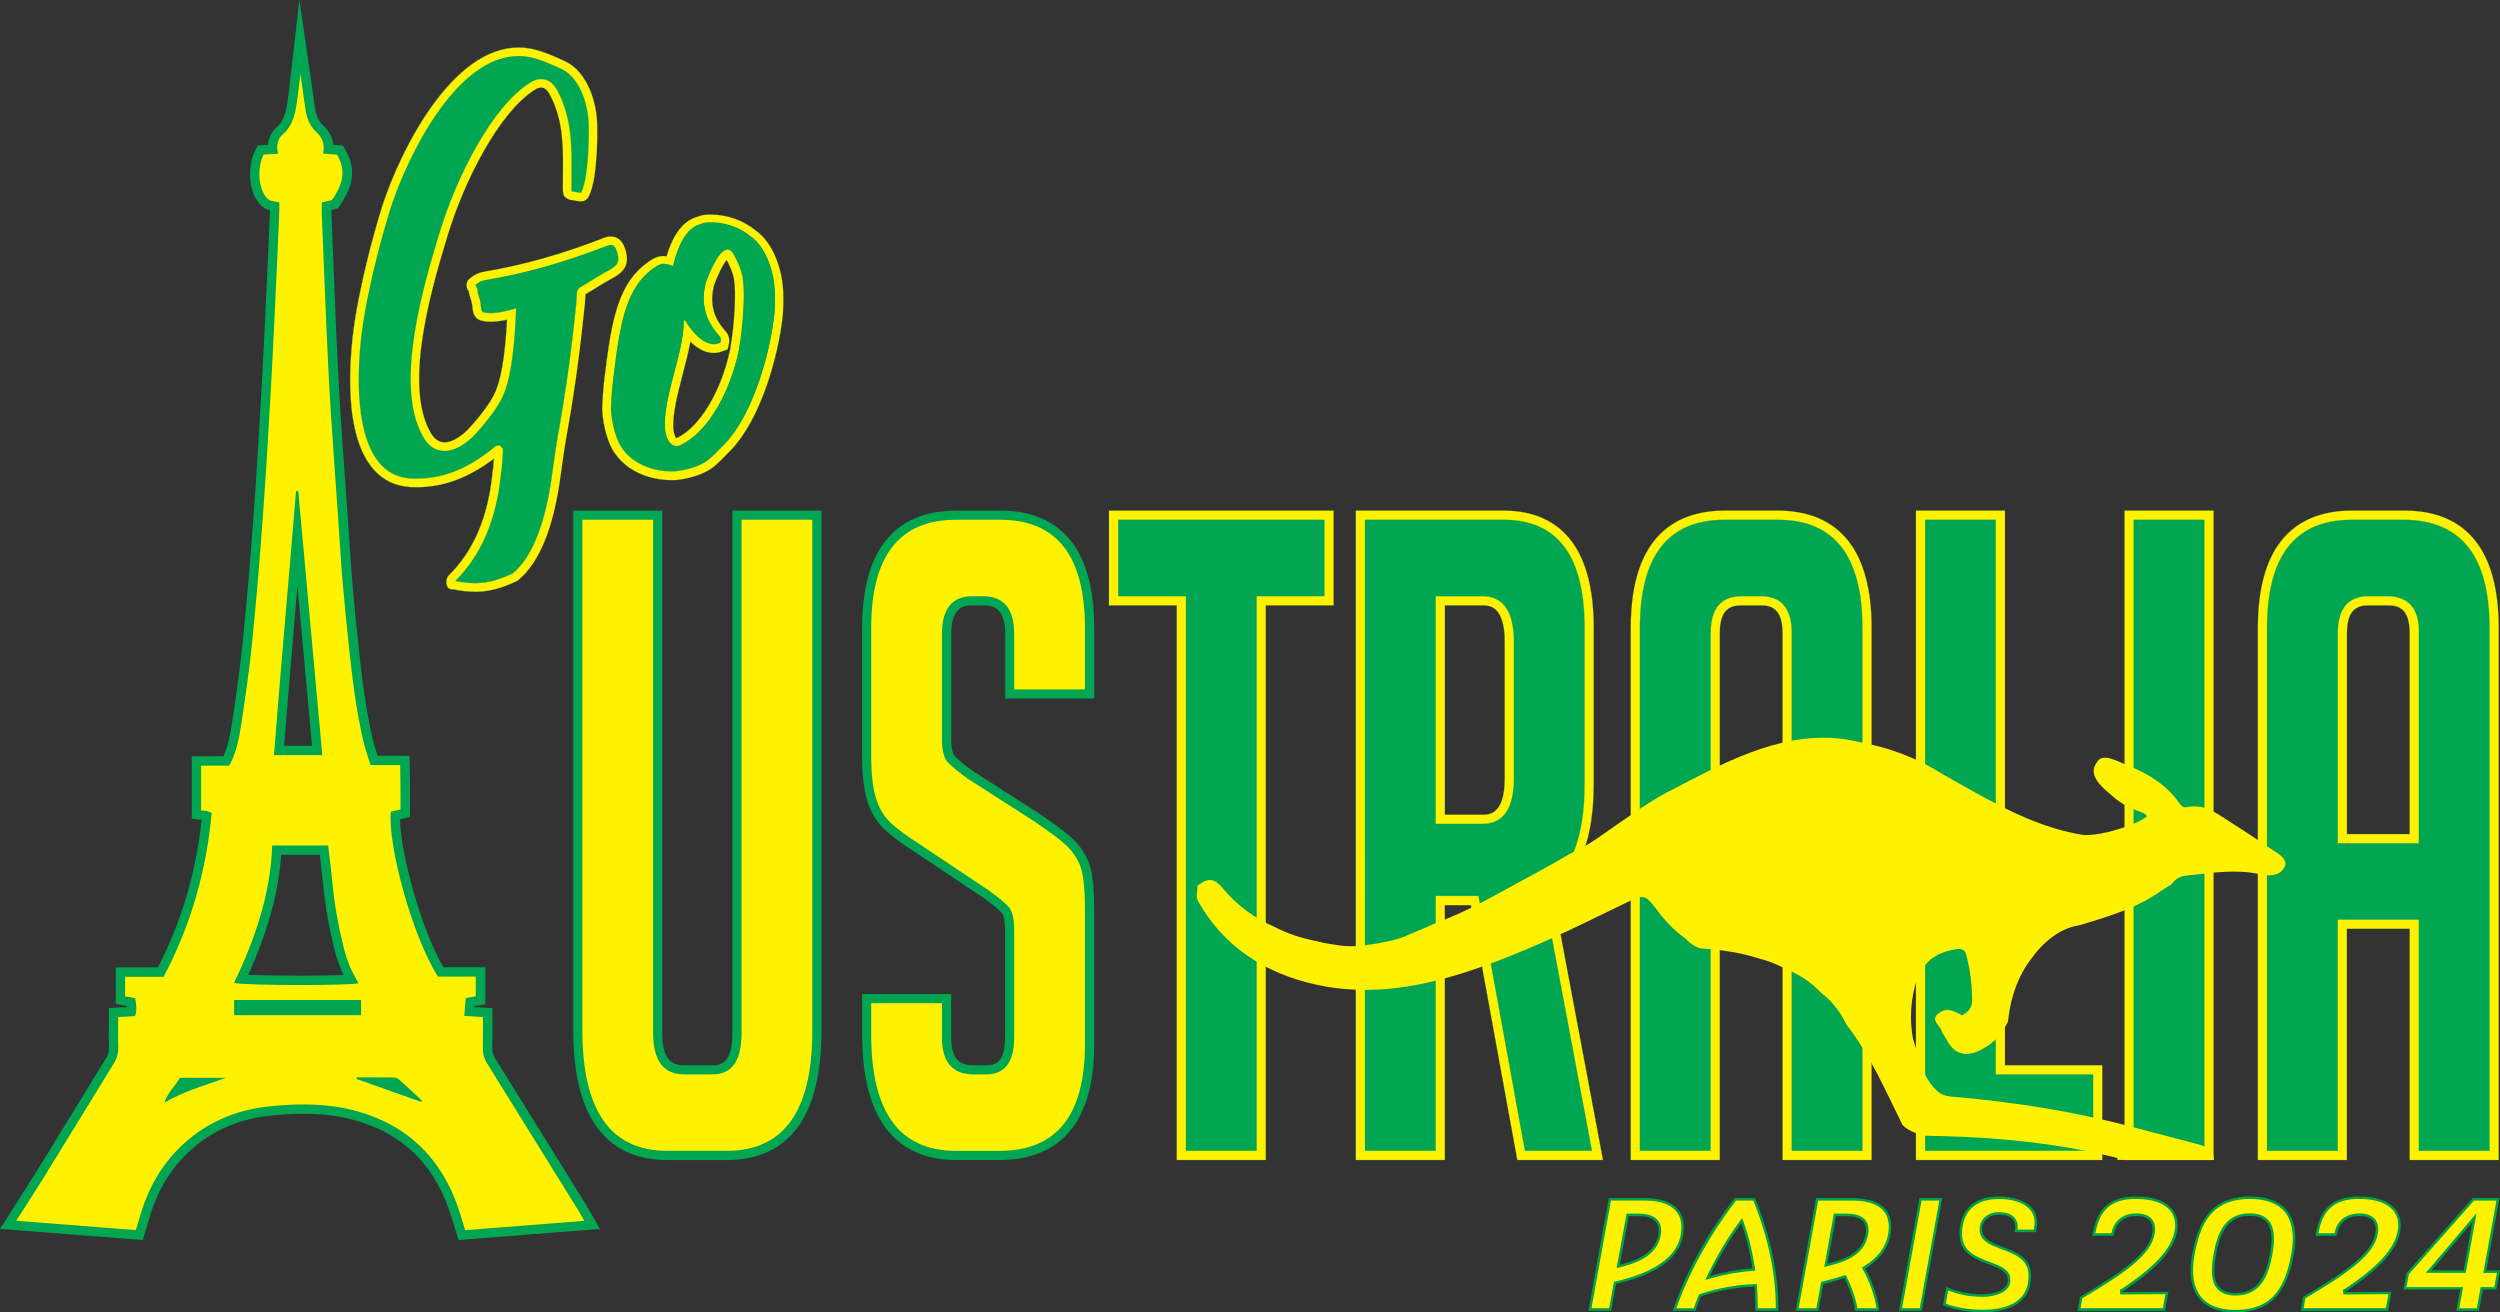 <?xml version="1.0" encoding="UTF-8"?>
<svg id="Layer_2" data-name="Layer 2" xmlns="http://www.w3.org/2000/svg" xmlns:xlink="http://www.w3.org/1999/xlink" viewBox="0 0 591.53 310.54">
  <rect x="0" y="0" width="591.53" height="310.54" fill="#333333" stroke="none"/>
  <defs>
    <style>
      .cls-1 {
        fill: #fff200;
      }

      .cls-1, .cls-2, .cls-3, .cls-4, .cls-5 {
        stroke-width: 0px;
      }

      .cls-6 {
        stroke: #5fbb46;
        stroke-linejoin: round;
        stroke-width: .05px;
      }

      .cls-6, .cls-4 {
        fill: none;
      }

      .cls-2 {
        fill: #5fbb46;
      }

      .cls-3 {
        fill: #00a14b;
      }

      .cls-7 {
        clip-path: url(#clippath-1);
      }

      .cls-5 {
        fill: #00a651;
      }

      .cls-8 {
        clip-path: url(#clippath);
      }
    </style>
    <clipPath id="clippath">
      <rect class="cls-4" y="0" width="591.53" height="310.54"/>
    </clipPath>
    <clipPath id="clippath-1">
      <rect class="cls-4" y="0" width="591.53" height="310.54"/>
    </clipPath>
  </defs>
  <g id="TEXT">
    <g id="Artwork_37" data-name="Artwork 37">
      <g class="cls-8">
        <g class="cls-7">
          <path class="cls-1" d="M376.18,309.84l4.73-26.07h8.35c2.45,0,5.76.46,7.59,2.66,1.19,1.43,1.56,3.41,1.1,5.87-1.38,7.64-11.66,10.22-15.54,11.19l-.28.07-1.14,6.28h-4.8ZM382.89,299.65l.45-.12c2.53-.65,8.37-2.14,9.32-7.24.26-1.43.04-2.57-.64-3.39-.81-.96-2.25-1.45-4.3-1.45h-2.59l-2.24,12.19Z"/>
          <path class="cls-3" d="M389.26,284.07c2.39,0,5.6.44,7.36,2.55,1.13,1.36,1.48,3.25,1.04,5.63-1.34,7.45-11.49,9.99-15.31,10.95l-.1.02-.37.09-.07.38-1.06,5.84h-4.19l4.62-25.47h8.1ZM382.54,300.05l.91-.23c2.55-.65,8.52-2.18,9.5-7.47.27-1.52.03-2.74-.71-3.63-.87-1.04-2.39-1.56-4.53-1.56h-2.84l-.09.49-2.11,11.48-.14.91M389.26,283.47h-8.6l-4.84,26.67h5.41l1.15-6.33c3.99-1,14.43-3.56,15.85-11.45,1.23-6.59-3.49-8.89-8.98-8.89M383.27,299.25l2.11-11.48h2.34c3.26,0,5.22,1.26,4.65,4.48-.92,4.93-6.64,6.37-9.1,7"/>
          <path class="cls-1" d="M415.62,309.84c0-2.09-.07-3.82-.19-5.43l-.02-.28h-.28c-4.07.12-8.84.99-12.75,2.32l-.13.04-.05.12c-.45,1.08-.86,2.16-1.21,3.22h-4.77c3.14-8.94,7.98-17.71,14.39-26.07h4.49c3.69,9.25,5.46,17.79,5.4,26.07h-4.85ZM411.78,289.29c-2.69,3.62-5.21,7.83-7.48,12.49l-.3.61.65-.19c3.11-.92,6.75-1.57,9.99-1.8l.32-.02-.05-.32c-.59-3.95-1.47-7.55-2.63-10.69l-.19-.52-.33.45Z"/>
          <path class="cls-3" d="M414.87,284.07c3.58,9.03,5.32,17.37,5.3,25.47h-4.26c0-1.97-.07-3.62-.19-5.15l-.04-.57-.57.02c-4.1.12-8.9.99-12.84,2.33l-.25.09-.1.25c-.43,1.02-.81,2.04-1.15,3.04h-4.13c3.12-8.73,7.86-17.29,14.11-25.47h4.13ZM403.44,302.87l1.3-.38c3.09-.91,6.71-1.56,9.93-1.79l.65-.05-.09-.64c-.59-3.97-1.48-7.59-2.64-10.75l-.38-1.04-.66.89c-2.7,3.64-5.23,7.86-7.5,12.54l-.59,1.22M415.28,283.47h-4.84c-6.83,8.89-11.59,17.78-14.66,26.67h5.41c.35-1.07.77-2.22,1.27-3.41,4.03-1.37,8.79-2.18,12.67-2.3.15,1.96.19,3.93.19,5.7h5.45c.11-8.89-1.92-17.78-5.49-26.67M404.57,301.91c2.03-4.19,4.53-8.52,7.45-12.45,1.23,3.33,2.07,7,2.61,10.63-3.15.22-6.79.85-10.06,1.82"/>
          <path class="cls-1" d="M439.22,309.84c-.33-2.25-1.28-5.06-2.57-7.58l-.12-.23-.24.08c-1.78.6-3.49,1.03-4.74,1.35l-.37.1-1.14,6.28h-4.8l4.73-26.07h8.35c2.49,0,5.83.45,7.63,2.61,1.17,1.4,1.54,3.36,1.09,5.81-.59,3.11-2.55,5.69-5.85,7.69l-.24.15.14.25c1.76,3.26,2.89,6.55,3.27,9.56h-5.12ZM432.02,299.39l.45-.11c3.11-.78,8.32-2.08,9.24-7.13.26-1.4.06-2.5-.58-3.28-.79-.95-2.21-1.41-4.36-1.41h-2.59l-2.16,11.93Z"/>
          <path class="cls-3" d="M438.31,284.07c2.42,0,5.67.43,7.4,2.5,1.11,1.33,1.46,3.2,1.03,5.56-.58,3.06-2.45,5.51-5.71,7.49l-.49.3.27.5c1.68,3.1,2.77,6.24,3.19,9.12h-4.52c-.37-2.24-1.3-4.96-2.56-7.42l-.24-.46-.49.16c-1.77.59-3.48,1.03-4.72,1.35l-.19.05-.37.1-.07.38-1.06,5.84h-4.19l4.62-25.47h8.1ZM431.64,299.79l.9-.23c2.97-.74,8.51-2.13,9.46-7.36.28-1.49.06-2.68-.65-3.53-.85-1.02-2.35-1.52-4.59-1.52h-2.84l-.09.49-2.03,11.22-.17.91M438.31,283.47h-8.6l-4.84,26.67h5.41l1.15-6.33c1.31-.33,3.07-.78,4.95-1.41,1.42,2.78,2.3,5.63,2.57,7.74h5.72c-.34-3.19-1.54-6.67-3.34-10,2.88-1.74,5.3-4.22,5.99-7.89,1.19-6.56-3.42-8.78-9.02-8.78M432.4,298.99l2.03-11.22h2.34c3.19,0,5.26,1.04,4.64,4.33-.88,4.82-5.91,6.11-9.02,6.89"/>
          <polygon class="cls-1" points="449.68 309.84 454.41 283.77 459.21 283.77 454.49 309.84 449.68 309.84"/>
          <path class="cls-3" d="M458.86,284.07l-4.62,25.47h-4.19l4.62-25.47h4.19ZM459.57,283.47h-5.41l-4.84,26.67h5.41l4.84-26.67Z"/>
          <path class="cls-1" d="M469.09,310.21c-3.17,0-6.68-.61-9.03-1.55l.66-3.73c2.86,1.14,5.41,1.62,8.44,1.62,1.48,0,4.33-.4,5.59-1.92.54-.65.74-1.42.58-2.29-.26-1.83-2.4-2.63-4.66-3.48-3.16-1.19-6.74-2.53-6.74-6.87-.04-.72.07-1.43.19-2.1.76-4.19,3.86-6.49,8.73-6.49,5.29,0,8.76,2.18,8.84,5.56.04.66-.05,1.31-.15,1.87l-.07.42h-4.46l.02-.14c.05-.21.13-.67.08-1.09-.08-1.88-1.58-2.93-4.21-2.93-2.12,0-3.78,1.23-4.13,3.06-.04.37-.08.72-.04,1.16.24,2.2,2.58,3.08,5.05,4.01,3.14,1.18,6.39,2.41,6.5,6.3,0,.82-.05,1.45-.15,2.05-.97,5.4-6.53,6.53-11.03,6.53"/>
          <path class="cls-3" d="M472.85,283.69c5.12,0,8.47,2.07,8.54,5.29.04.62-.05,1.25-.15,1.79l-.03.17h-3.85c.04-.26.08-.6.04-.93-.1-2.04-1.75-3.21-4.51-3.21-2.26,0-4.04,1.33-4.43,3.3v.03s0,.02,0,.02c-.04.34-.08.72-.04,1.2.26,2.38,2.68,3.29,5.25,4.26,3.05,1.15,6.21,2.33,6.3,6.01,0,.81-.04,1.43-.14,2-.94,5.2-6.35,6.29-10.73,6.29-3.04,0-6.38-.56-8.69-1.44l.55-3.13c2.76,1.06,5.26,1.51,8.21,1.51,1.9,0,4.57-.53,5.82-2.02.59-.71.81-1.59.65-2.51-.29-2.02-2.5-2.85-4.85-3.73-3.22-1.21-6.54-2.46-6.55-6.62-.04-.67.07-1.36.18-2.01.73-4.03,3.73-6.25,8.43-6.25M472.85,283.1c-5.14,0-8.25,2.52-9.02,6.74-.12.67-.23,1.41-.19,2.15,0,7.74,10.82,6.37,11.4,10.41.54,2.96-3.57,3.85-5.87,3.85-3.49,0-6.06-.67-8.67-1.74l-.77,4.33c2.26.96,5.91,1.67,9.37,1.67,5.41,0,10.4-1.67,11.32-6.78.12-.67.15-1.33.15-2.11-.19-7.3-11.05-5.74-11.55-10.34-.04-.41,0-.74.04-1.07.35-1.78,1.96-2.81,3.84-2.81,2.46,0,3.84.93,3.92,2.67.04.3,0,.67-.08,1l-.08.48h5.07l.11-.67c.12-.67.19-1.3.15-1.93-.08-3.59-3.69-5.85-9.14-5.85"/>
          <path class="cls-1" d="M491.94,309.84l.49-2.81c10.44-6.16,16.25-10.4,17.11-15.1.26-1.34.05-2.47-.59-3.25-.69-.83-1.84-1.25-3.42-1.25-3.06,0-5.11,1.64-5.63,4.51l-.03.2h-4.42l.06-.32c1.09-5.9,4.1-8.42,10.07-8.42,3.72,0,6.61.99,8.13,2.79,1.12,1.32,1.51,3.03,1.17,5.09-.78,4.38-4.74,8.72-12.83,14.06l-.36.06.05.59,11-.07-.7,3.92h-20.08Z"/>
          <path class="cls-3" d="M505.55,283.69c3.63,0,6.44.95,7.9,2.68,1.06,1.25,1.43,2.88,1.1,4.84-.76,4.29-4.66,8.56-12.65,13.83l-.3.05.11,1.19,10.64-.07-.59,3.31h-19.47l.4-2.32c10.67-6.31,16.25-10.41,17.13-15.23.27-1.44.05-2.65-.66-3.5-.74-.9-1.98-1.36-3.65-1.36-3.2,0-5.35,1.71-5.92,4.7h-3.81c1.08-5.78,3.91-8.14,9.77-8.14M505.55,283.1c-6.41,0-9.29,2.85-10.36,8.67l-.12.67h5.03l.08-.44c.38-2.11,1.8-4.26,5.34-4.26s4.11,2.15,3.72,4.15c-.81,4.45-6.03,8.45-17.08,14.97l-.58,3.3h20.69l.81-4.52-11.36.07.42-.07c8.83-5.82,12.28-10.19,13.01-14.3.88-5.3-3.07-8.22-9.6-8.22"/>
          <path class="cls-1" d="M528.96,310.24c-3.8,0-6.61-1.05-8.33-3.12-1.9-2.29-2.48-5.85-1.66-10.31,1.23-6.64,3.78-13.42,13.37-13.42,3.88,0,6.73,1.06,8.47,3.15,1.88,2.27,2.45,5.78,1.64,10.16-1.23,6.69-3.79,13.54-13.49,13.54M532.3,287.39c-5.76,0-7.4,4.71-8.24,9.32-.73,4.03-.5,6.49.74,7.98.88,1.05,2.24,1.57,4.17,1.57,5.93,0,7.6-5.04,8.39-9.43.7-3.84.46-6.33-.78-7.81-.91-1.09-2.3-1.62-4.27-1.62"/>
          <path class="cls-3" d="M532.34,283.69c3.79,0,6.56,1.02,8.24,3.04,1.82,2.19,2.37,5.62,1.57,9.92-1.27,6.9-3.74,13.29-13.19,13.29-3.71,0-6.44-1.01-8.1-3.01-1.85-2.22-2.4-5.7-1.6-10.06,1.27-6.84,3.73-13.18,13.08-13.18M528.97,306.55c6.15,0,7.87-5.17,8.69-9.68.72-3.94.45-6.5-.85-8.06-.95-1.14-2.47-1.72-4.5-1.72-5.98,0-7.67,4.84-8.54,9.57-.75,4.13-.5,6.66.8,8.22.94,1.13,2.38,1.67,4.39,1.67M532.34,283.1c-9.37,0-12.28,6.22-13.66,13.67-1.38,7.52.92,13.78,10.29,13.78s12.4-6.26,13.78-13.78c1.38-7.45-.92-13.67-10.4-13.67M528.97,305.95c-5.03,0-5.6-3.67-4.61-9.19,1-5.45,2.92-9.08,7.95-9.08s5.76,3.63,4.76,9.08c-1,5.52-3.07,9.19-8.1,9.19"/>
          <path class="cls-1" d="M544.71,309.84l.49-2.81c10.44-6.16,16.25-10.4,17.11-15.1.26-1.34.05-2.47-.59-3.25-.69-.83-1.84-1.25-3.42-1.25-3.06,0-5.11,1.64-5.63,4.51l-.03.2h-4.42l.06-.32c1.09-5.9,4.1-8.42,10.07-8.42,3.72,0,6.61.99,8.13,2.79,1.12,1.32,1.51,3.03,1.17,5.09-.78,4.38-4.74,8.72-12.83,14.06l-.36.06.05.59,11-.07-.7,3.92h-20.08Z"/>
          <path class="cls-3" d="M558.33,283.69c3.63,0,6.44.95,7.9,2.68,1.06,1.25,1.43,2.88,1.1,4.84-.76,4.29-4.66,8.56-12.65,13.83l-.3.05.11,1.19,10.64-.07-.59,3.31h-19.47l.4-2.32c10.67-6.31,16.25-10.41,17.13-15.23.27-1.44.05-2.65-.66-3.5-.74-.9-1.98-1.36-3.65-1.36-3.2,0-5.35,1.71-5.92,4.7h-3.81c1.08-5.78,3.91-8.14,9.77-8.14M558.33,283.1c-6.41,0-9.29,2.85-10.36,8.67l-.12.67h5.03l.08-.44c.38-2.11,1.8-4.26,5.34-4.26s4.11,2.15,3.72,4.15c-.81,4.45-6.03,8.45-17.08,14.97l-.58,3.3h20.69l.81-4.52-11.36.07.42-.07c8.83-5.82,12.28-10.19,13.01-14.3.88-5.3-3.07-8.22-9.6-8.22"/>
          <path class="cls-1" d="M581.56,309.84l.88-5h-13.39l.65-3.49,15.55-17.58h5.8l-3.11,17.11h3.22l-.73,3.96h-3.23l-.88,5h-4.76ZM574.64,300.88h8.54l2.32-12.79-10.85,12.79Z"/>
          <path class="cls-3" d="M590.69,284.07l-2.98,16.41-.13.71h3.22l-.62,3.36h-3.23l-.09.49-.8,4.51h-4.16l.76-4.3.12-.7h-13.39l.57-3.05,15.41-17.42h5.31ZM574,301.18h9.43l.09-.49,2.07-11.45.4-2.2-1.45,1.7-9.71,11.45-.84.99M591.41,283.47h-6.29l-15.7,17.74-.73,3.93h13.4l-.88,5h5.37l.88-5h3.22l.84-4.56h-3.22l3.11-17.11ZM585,289.13l-2.07,11.45h-7.64l9.71-11.45Z"/>
          <path class="cls-1" d="M1.93,289.78l1.01-1.52c.74-1.16,1.45-2.27,2.14-3.35l.14-.21c1.55-2.42,3.01-4.7,4.43-7.01,2.84-4.6,5.66-9.2,8.48-13.8,2.64-4.3,5.25-8.56,7.87-12.8.69-1.11.97-2.2.91-3.52-.07-1.56-.05-3.1-.04-4.73,0-.71.01-1.43.01-2.18v-1.05l4.22-.22c.15-.7.09-1.4-.04-2.24l-2.55-.53.02-6.6,9.53.02c6.01-11.51,9.56-23.6,10.89-36.97-.12-.06-.21-.09-.3-.11-.19-.04-.41-.06-.69-.08-.15-.01-.31-.03-.49-.04l-1-.1.02-12.66,7.07.02c1.57-3.07,2.07-6.37,2.51-9.29.92-6.04,1.86-12.53,2.52-19.13.9-8.97,1.71-18.44,2.48-28.96.66-9.05,1.27-18.7,1.97-31.26.41-7.43.76-14.99,1.1-22.31,0,0,.26-5.71.39-8.46.16-3.29.29-6.59.42-9.88l.03-.65c.02-.44.01-.88,0-1.34l-1.57-.37-.15-.09c-3.02-1.8-3.99-8.11-1.89-12.28l.29-.57,2.81-.15c-.12-1.78.48-3.34,1.73-4.41,2.26-1.95,2.66-4.86,3.09-7.94l.03-.22c.18-1.27.32-2.59.45-3.76,0,0,.13-1.19.19-1.74l.99-8.57,1.53,11.16c.27,1.91.54,3.81.81,5.7.32,2.21,1.01,3.7,2.23,4.84,1.51,1.41,2.23,3.05,2.12,4.89l2.74.23.27.5c2.23,3.93,1.87,7.38-1.25,11.92l-.24.36-1.96.45c-.03.66-.03,1.25,0,1.85l.22,5.49c.3,7.53.6,15.03.93,22.53.24,5.49.55,11.98.96,18.55.36,5.72.78,11.53,1.18,17.14.2,2.72.38,5.37.57,8.02.12,1.65.22,3.29.33,4.94.23,3.45.46,7.03.76,10.53.44,5.3.99,10.54,1.51,15.41.71,6.65,1.61,14.36,3.31,21.71.3,1.28.7,2.54,1.13,3.86l.36,1.13,7.29.02.03,2.99c.02,1.18.04,2.31.05,3.43,0,1.15,0,2.3,0,3.51v2.54s-2.33.53-2.33.53c-.34,7.93,4.8,27.29,10.69,37.03h9.48s-.02,6.7-.02,6.7l-2.42.4-.2,2.25,4.35.3-.02,1.02c0,.73,0,1.45,0,2.16.01,1.72.02,3.29-.03,4.9-.04,1.29.22,2.31.82,3.28,6.46,10.38,12.91,20.78,19.35,31.18l2.45,3.96c.24.39.47.8.76,1.31l.49.87.88,1.52-30.8,2.38-.59-1.92c-.22-.7-.42-1.34-.61-1.98-3.92-13.26-12.02-21.3-24.76-24.58-3.48-.89-7.25-1.33-11.51-1.33-2.08,0-4.3.1-6.8.31-6.91.58-12.68,2.59-17.67,6.15-6.39,4.57-10.81,10.98-13.14,19.07-.19.67-.39,1.33-.62,2.06l-.67,2.22-31.01-2.44ZM43.2,256.11s-.02,0-.02.01c-.36.52-.73,1.01-1.09,1.49l-.45.59c1.52-.65,3.14-1.29,5.27-2.05l-3.71-.05ZM89.71,255.99s-.02,0-.02.02c0,.01,0,.02.02.03l6.08,2.16c-.67-.68-1.37-1.32-2.07-1.94-.14-.13-.42-.23-.63-.24-1.13-.02-2.25-.02-3.38-.03M56.5,237.7s-.02.01-.02.02v1.38l27.84.02.02-1.4-27.84-.02ZM65.47,201.13s-.02.01-.02.02c-.45,9.45-3.21,19.43-8.44,30.5,2.63.22,7.83.33,13.93.33,5.18,0,9.71-.09,12.12-.23-.46-.91-.91-1.78-1.29-2.71-.64-1.56-1.16-3.18-1.56-4.82-1.32-5.41-2.19-10.44-2.65-15.37-.19-2-.43-4.02-.67-5.97l-.21-1.74-11.2-.02ZM70.35,125.94s-.02.01-.02.02c-.42,4.95-.84,9.9-1.26,14.86l-.08.91c-1,11.68-2.04,23.77-2.98,35.82l9.04.03c-1.55-17.4-3.11-34.53-4.67-51.62,0-.01-.01-.02-.02-.02"/>
          <path class="cls-2" d="M70.96,9.09l1.53,10.79c.29,2.03.54,3.86.81,5.7.32,2.22,1.02,3.71,2.24,4.85,1.51,1.4,2.22,3.04,2.12,4.87,0,.03.02.05.04.05l2.69.2.28.49c2.23,3.92,1.86,7.36-1.25,11.89l-.23.34-1.96.45s-.04.02-.04.05v.03c0,.59-.01,1.19.01,1.8l.22,5.49v.02c.29,7.38.6,15.01.93,22.51.24,5.49.55,11.98.96,18.55.36,5.71.78,11.52,1.18,17.13v.08c.2,2.65.39,5.3.57,7.95.12,1.65.23,3.33.33,4.94.23,3.46.46,7.03.76,10.54.44,5.3.99,10.54,1.51,15.41.71,6.65,1.61,14.36,3.31,21.72.3,1.28.7,2.54,1.13,3.86.12.37.24.75.36,1.13,0,.02.02.03.05.03h7.21l.05,2.88v.09c.02,1.19.04,2.31.05,3.43,0,1.13,0,2.26,0,3.51v2.5s-2.31.55-2.31.55c-.02,0-.04.02-.04.04-.32,7.91,4.82,27.28,10.71,37.02,0,.01.02.02.04.02h9.41v6.63l-2.4.41s-.04.02-.04.04l-.18,2.23s0,.03.01.04c0,0,.02.02.03.02l4.28.27v1c0,.73,0,1.45,0,2.16v.04c.01,1.67.02,3.25-.03,4.86-.04,1.3.22,2.31.83,3.29,6.47,10.39,13.02,20.96,19.35,31.18l2.45,3.96c.25.4.49.82.76,1.31l.49.87.84,1.46-30.72,2.41-.59-1.9c-.23-.74-.42-1.35-.61-1.98-3.92-13.27-12.03-21.32-24.77-24.59-3.48-.9-7.25-1.33-11.52-1.33-2.08,0-4.3.1-6.8.31-6.91.58-12.69,2.59-17.68,6.16-6.39,4.57-10.82,10.99-13.15,19.08-.19.66-.39,1.3-.61,2.05l-.04.14-.63,2.06-30.92-2.41.95-1.49c.77-1.22,1.52-2.38,2.24-3.51l.03-.05c1.54-2.41,3-4.69,4.43-7.01,2.8-4.54,5.63-9.16,8.38-13.63l.13-.2c2.57-4.19,5.23-8.52,7.85-12.78.69-1.12.97-2.21.92-3.53-.07-1.56-.05-3.1-.04-4.74,0-.64.01-1.4.01-2.17v-1l4.19-.24s.04-.02.04-.04c.13-.68.07-1.39-.06-2.23,0-.02-.02-.04-.04-.04l-2.5-.5v-6.53h9.51s.03,0,.04-.03c5.99-11.5,9.55-23.59,10.87-36.97,0-.02-.01-.04-.03-.05-.11-.04-.2-.06-.28-.08-.19-.04-.41-.06-.69-.08-.15-.01-.31-.03-.49-.04l-.95-.1v-12.6h7.04s.03,0,.04-.03c1.54-3.06,2.05-6.37,2.49-9.28.92-6.04,1.86-12.54,2.52-19.13.9-8.97,1.71-18.44,2.48-28.96.66-9.05,1.27-18.7,1.97-31.26.41-7.43.76-15,1.1-22.32v-.22c.14-2.74.26-5.49.39-8.23.16-3.3.29-6.65.42-9.9v-.31s.03-.32.03-.32c.02-.45.01-.9,0-1.34,0-.02-.02-.04-.04-.05l-1.54-.34-.15-.09c-3.02-1.79-3.98-8.08-1.88-12.25l.28-.55,2.8-.16s.02,0,.03-.02c0,0,.01-.02.01-.04-.14-1.75.46-3.3,1.7-4.37,2.26-1.96,2.67-4.87,3.1-7.96l.03-.22c.18-1.27.32-2.59.45-3.76v-.08c.07-.55.13-1.11.19-1.66l.95-8.2ZM66.03,177.61h9.01s.03,0,.04-.02c0,0,.01-.02.01-.04-1.58-17.37-3.14-34.51-4.69-51.6,0-.02-.02-.04-.05-.04s-.05.02-.05.04c-.41,4.93-.84,9.96-1.26,14.82l-.08.96c-1,11.69-2.04,23.77-2.98,35.82,0,.01,0,.03.01.04,0,0,.02.02.04.02M70.93,232.01h0c5.18,0,9.72-.09,12.12-.23.02,0,.03-.01.04-.02,0-.01,0-.03,0-.05-.47-.88-.93-1.74-1.31-2.67-.64-1.56-1.16-3.18-1.56-4.82-1.32-5.41-2.19-10.44-2.65-15.36-.19-2-.43-4.02-.67-5.97-.07-.58-.14-1.16-.21-1.74,0-.02-.02-.04-.05-.04h-11.18s-.05.02-.05.05c-.45,9.45-3.21,19.42-8.44,30.49,0,.01,0,.03,0,.04,0,.01.02.02.04.02,2.61.19,7.81.3,13.91.3M56.5,239.15h27.82s.05-.02.05-.05v-1.38s-.02-.05-.05-.05h-27.82s-.05.02-.05.05v1.38s.02.05.05.05M95.79,258.22s.03,0,.04-.02c.01-.02,0-.04,0-.06-.8-.74-1.46-1.34-2.09-1.9-.15-.13-.43-.24-.64-.24-1.01-.02-2.11-.02-3.38-.03-.02,0-.04.02-.05.04,0,.02,0,.05.03.05l6.08,2.16s.01,0,.02,0M41.66,258.27s.01,0,.02,0c1.49-.68,3.1-1.33,5.24-2.08.02,0,.04-.03.03-.05s-.02-.04-.05-.04h-3.7s-.03,0-.04.02c-.36.53-.75,1.04-1.09,1.49-.15.2-.3.4-.45.59-.01.02-.01.04,0,.06,0,.01.02.02.04.02M70.96,8.71l-.99,8.57c-.07.58-.13,1.16-.19,1.74-.14,1.24-.27,2.52-.45,3.76l-.03.22c-.43,3.08-.83,5.98-3.08,7.93-1.25,1.08-1.85,2.67-1.71,4.41l-2.83.16-.29.57c-2.11,4.18-1.14,10.51,1.89,12.31l.15.09,1.55.34c0,.46,0,.9,0,1.34v.32c-.15,3.4-.29,6.81-.45,10.21-.13,2.74-.26,5.49-.38,8.23-.34,7.39-.7,15.03-1.11,22.53-.7,12.56-1.3,22.2-1.97,31.26-.77,10.52-1.58,20-2.48,28.96-.66,6.6-1.6,13.1-2.52,19.13-.44,2.92-.94,6.21-2.49,9.27h-7.09v12.69l1,.1c.17.02.33.03.49.04.28.02.5.04.69.08.08.02.18.05.28.08-1.32,13.36-4.88,25.47-10.86,36.95h-9.55v6.62l2.54.51c.13.86.19,1.56.06,2.21l-4.24.24v1.05c0,.74,0,1.47-.01,2.17-.01,1.63-.03,3.18.04,4.74.06,1.31-.22,2.4-.91,3.51-2.62,4.25-5.24,8.52-7.85,12.78-2.83,4.61-5.66,9.23-8.5,13.83-1.42,2.3-2.88,4.59-4.43,7.01-.73,1.15-1.49,2.33-2.27,3.56l-.99,1.56,31.04,2.42.64-2.1c.24-.78.45-1.48.65-2.18,2.33-8.08,6.74-14.49,13.13-19.06,4.98-3.56,10.75-5.57,17.65-6.15,2.5-.21,4.73-.31,6.8-.31,4.26,0,8.03.43,11.51,1.33,12.73,3.27,20.82,11.31,24.74,24.56.19.64.39,1.28.61,1.98l.6,1.93,30.83-2.42-.88-1.52-.49-.87c-.29-.51-.52-.91-.76-1.31l-2.45-3.96c-6.44-10.4-12.89-20.8-19.35-31.18-.6-.97-.86-1.98-.82-3.27.05-1.62.04-3.21.03-4.9,0-.71,0-1.43,0-2.16v-1.04l-4.32-.27.18-2.23,2.44-.42v-6.72h-9.46c-5.83-9.64-11.02-29.08-10.7-36.99l2.35-.55v-2.53c0-1.2,0-2.36,0-3.51,0-1.16-.03-2.31-.05-3.53l-.05-2.92h-7.26c-.12-.38-.24-.76-.36-1.13-.43-1.33-.83-2.58-1.13-3.86-1.7-7.36-2.6-15.06-3.31-21.71-.52-4.88-1.06-10.13-1.51-15.41-.29-3.5-.53-7.08-.76-10.53-.11-1.65-.22-3.3-.33-4.94-.19-2.65-.38-5.3-.57-7.95-.4-5.64-.82-11.48-1.19-17.22-.41-6.55-.72-13.05-.96-18.55-.33-7.51-.63-15.02-.93-22.53l-.22-5.49c-.02-.59-.02-1.19-.01-1.79v-.03l1.98-.46.24-.35c3.13-4.55,3.49-8.01,1.25-11.94l-.29-.51-2.72-.2c.1-1.85-.61-3.5-2.13-4.91-1.22-1.13-1.91-2.62-2.23-4.83-.28-1.9-.55-3.8-.81-5.7l-1.58-11.16ZM66.03,177.56c.94-12.01,1.97-24.11,2.98-35.82.45-5.26.9-10.52,1.34-15.77,1.56,17.09,3.12,34.22,4.69,51.6h-9.01ZM70.93,231.96c-6.78,0-11.64-.14-13.91-.3,5.22-11.06,7.99-21.06,8.44-30.51h11.18c.07.58.14,1.16.21,1.74.24,1.96.49,3.98.67,5.97.46,4.93,1.33,9.95,2.65,15.37.4,1.64.93,3.27,1.56,4.83.38.94.85,1.82,1.31,2.67-2.11.13-6.33.23-12.12.23h0ZM56.5,237.72h27.82v1.38h-27.82v-1.38ZM95.79,258.17l-6.08-2.16c1.13,0,2.25,0,3.38.03.2,0,.47.1.61.23.7.62,1.4,1.26,2.09,1.9M46.9,256.13c-1.75.62-3.51,1.29-5.24,2.09.15-.2.3-.39.45-.59.36-.48.74-.97,1.09-1.49h3.7Z"/>
          <path class="cls-5" d="M71.07,17.41c.4,2.79.78,5.56,1.18,8.32.31,2.15,1,4.02,2.57,5.48,1.29,1.2,2.18,2.78,1.61,5.12,1.16.09,2.26.17,3.32.25,2.02,3.55,1.69,6.57-1.2,10.76-.66.15-1.43.33-2.41.56,0,.95-.03,1.85,0,2.75.37,9.34.73,18.68,1.15,28.02.27,6.19.57,12.38.96,18.57.53,8.39,1.17,16.78,1.75,25.17.36,5.16.66,10.34,1.09,15.49.43,5.15.96,10.3,1.51,15.44.78,7.34,1.67,14.67,3.33,21.84.45,1.95,1.14,3.82,1.76,5.85h6.99c.03,1.92.07,3.63.08,5.35.01,1.66,0,3.33,0,5.15-.81.19-1.56.37-2.29.54-.76,7.66,4.91,29.13,11.14,39h8.96v4.67c-.69.12-1.38.24-2.37.41-.1,1.26-.21,2.57-.35,4.22,1.54.1,2.87.18,4.41.28,0,2.44.05,4.74-.02,7.03-.04,1.45.24,2.69.99,3.89,7.28,11.7,14.54,23.42,21.8,35.14.36.59.69,1.2,1.24,2.15-9.57.75-18.85,1.48-28.2,2.21-.36-1.17-.66-2.11-.94-3.06-4.17-14.12-13.05-22.11-25.53-25.32-3.89-1-7.83-1.36-11.78-1.36-2.3,0-4.6.12-6.89.32-6.44.54-12.62,2.36-18.21,6.35-6.59,4.72-11.12,11.23-13.55,19.65-.3,1.05-.63,2.08-1.03,3.41-9.3-.72-18.58-1.45-28.3-2.21,2.45-3.85,4.62-7.18,6.72-10.58,5.47-8.86,10.89-17.75,16.35-26.61.78-1.26,1.14-2.57,1.07-4.14-.09-2.21-.02-4.42-.02-6.86,1.38-.08,2.65-.15,3.97-.23.55-1.38.33-2.71.06-4.22-.78-.16-1.53-.31-2.39-.48v-4.6h9.11c6.37-12.03,10.1-24.87,11.38-38.81-.5-.17-.85-.34-1.22-.42-.38-.08-.78-.09-1.29-.15v-10.58h6.65c1.82-3.29,2.39-6.78,2.92-10.21.97-6.37,1.88-12.76,2.53-19.19.97-9.64,1.78-19.31,2.48-28.99.76-10.42,1.39-20.85,1.97-31.28.57-10.25,1.01-20.51,1.5-30.77.17-3.51.31-7.02.45-10.54.03-.73,0-1.45,0-2.28-.85-.19-1.54-.34-2.24-.49-2.48-1.47-3.31-7.22-1.47-10.86,1.04-.06,2.15-.12,3.45-.19-.57-1.95-.06-3.59,1.12-4.61,2.63-2.27,3.03-5.54,3.49-8.83.25-1.82.43-3.66.65-5.52M64.83,178.67h11.43c-1.91-21.03-3.79-41.7-5.68-62.37,0-.05-.11-.1-.18-.12,0,0-.02,0-.03,0-.06,0-.14.03-.33.07-1.69,20.71-3.59,41.45-5.21,62.42M70.93,233.07c6.58,0,12.93-.14,13.88-.42-.69-1.33-1.47-2.62-2.04-4.01-.61-1.5-1.12-3.08-1.51-4.67-1.22-4.99-2.14-10.05-2.62-15.21-.27-2.91-.66-5.8-1-8.72h-13.24c-.33,11.34-4.13,22.43-9.04,32.52,1.12.34,8.48.51,15.57.51M55.39,240.21h30.04v-3.6h-30.04v3.6ZM99.67,260.73c.07-.09.14-.18.21-.26-1.81-1.68-3.6-3.39-5.43-5.02-.35-.31-.88-.5-1.33-.51-1.47-.02-2.93-.03-4.4-.03s-2.87,0-4.3,0c-.02.13-.04.25-.06.38,5.11,1.81,10.21,3.63,15.32,5.44M53.45,255.02h-10.85c-1.25,2-2.93,3.53-3.73,5.9,4.66-2.76,9.68-4.1,14.58-5.9M70.84,0l-1.98,17.15c-.07.58-.13,1.16-.19,1.74-.14,1.29-.27,2.5-.44,3.73l-.03.22c-.41,2.99-.77,5.57-2.71,7.24-1.25,1.08-1.97,2.56-2.1,4.2l-1.14.06-1.28.07-.58,1.14c-2.17,4.29-1.52,11.49,2.32,13.77l.31.18.35.08.51.11c0,.14,0,.27-.01.4-.13,3.26-.28,6.95-.45,10.52-.13,2.72-.25,5.43-.38,8.15-.34,7.41-.7,15.08-1.12,22.61-.7,12.54-1.3,22.17-1.97,31.24-.77,10.54-1.58,20-2.48,28.93-.66,6.56-1.6,13.05-2.51,19.07-.4,2.64-.85,5.59-2.09,8.32h-7.5v14.8l1.99.21c.12.01.24.02.35.03-1.36,12.58-4.75,24.03-10.33,34.91h-9.99v8.64l1.78.36.87.17c0,.08.01.16.02.23l-2.21.13-2.09.12v2.1c0,.74,0,1.46-.01,2.16-.02,1.65-.03,3.21.04,4.8.05,1.08-.18,1.97-.74,2.88-2.63,4.26-5.25,8.54-7.87,12.81-2.82,4.6-5.65,9.21-8.48,13.8-1.41,2.29-2.87,4.57-4.42,6.98-.74,1.15-1.5,2.34-2.28,3.58L0,290.77l3.69.29.89.07,27.41,2.14,1.78.14.52-1.71c.13-.44.26-.85.38-1.24.24-.79.46-1.49.66-2.2,2.29-7.94,6.44-13.98,12.71-18.46,4.81-3.44,10.4-5.38,17.1-5.95,2.47-.21,4.67-.31,6.71-.31,4.17,0,7.84.42,11.23,1.29,12.32,3.17,20.15,10.95,23.95,23.8.19.64.39,1.28.61,1.99l.34,1.09.52,1.7,1.77-.14,15.42-1.21,12.78-1,3.5-.27-1.75-3.05c-.19-.33-.35-.61-.49-.87-.28-.5-.52-.92-.78-1.34l-2.59-4.18c-6.29-10.15-12.8-20.65-19.22-30.96-.49-.78-.68-1.58-.65-2.65.05-1.64.04-3.24.03-4.94,0-.71,0-1.43,0-2.16v-2.09l-2.08-.13-1.18-.07-.97-.06.02-.24.67-.11,1.85-.32v-8.76h-9.93c-5.32-9.19-10.17-27.05-10.24-35l.65-.15,1.71-.4v-3.42c0-1.2,0-2.36,0-3.51,0-1.19-.03-2.38-.05-3.63l-.03-1.73-.04-2.19h-7.54c-.04-.12-.08-.24-.12-.37-.42-1.3-.82-2.53-1.1-3.76-1.68-7.3-2.58-14.97-3.28-21.58-.52-4.88-1.06-10.12-1.5-15.39-.29-3.48-.53-7.03-.75-10.47-.11-1.67-.22-3.33-.34-5-.18-2.65-.37-5.29-.56-7.94-.41-5.64-.82-11.48-1.19-17.22-.41-6.51-.72-13.02-.96-18.52-.33-7.47-.63-15.07-.92-22.42l-.22-5.59c-.01-.29-.02-.59-.02-.89l.7-.16.84-.2.49-.71c3.36-4.89,3.76-8.81,1.31-13.12l-.58-1.03-1.18-.09-1.11-.08c-.16-1.74-.99-3.32-2.47-4.69-1.02-.95-1.6-2.24-1.89-4.17-.28-1.92-.55-3.85-.82-5.79l-.36-2.53L70.84,0ZM67.23,176.45c.91-11.61,1.91-23.29,2.88-34.62.09-1.06.18-2.13.27-3.2,1.14,12.53,2.28,25.11,3.44,37.82h-6.59ZM66.51,202.26h9.15c.03.25.06.51.09.76.24,1.95.48,3.97.67,5.94.46,4.98,1.34,10.06,2.68,15.53.41,1.7.96,3.37,1.62,4.98.17.42.36.83.55,1.23-2.33.09-5.88.15-10.34.15-5.41,0-9.62-.09-12.21-.2,4.65-10.2,7.22-19.53,7.8-28.38"/>
          <path class="cls-5" d="M147.17,60.04c-.67-3.17-2.33-3.53-4.19-2.72-9.33,3.62-18.79,6.38-28.52,7.98-.94.19-1.87.67-2.56,1.28l-.35.31c-.22.45-.21,1.03.15,1.3.24.28.37.57.26,1.01l.38,1.29c.76,2,.09,3.63,1.52,4.29,1.78.65,4.6.23,7.17-.47-.3,6.85-1.02,15.46-3.39,19.78-.9,1.79-2.94,4.64-5.69,7.68-2.98,3.33-8.08,6.33-11.04.94-6.53-11.63.19-34.62,3.99-47.15,3.58-11.94,11.86-29.33,21.01-35.13,2.2-1.41,3.98-.76,5.22,1.8,3.59,6.96,3.07,14.26,3.04,22.4,0,.15.03,1.02.15,1.16.49.56,1.07.53,1.78.65.94.1,1.78.65,2.34-.54,1.9-3.87,1.89-13.9,1.83-16.08-.02-5.67-2.43-12.25-6.95-14.37-2.86-1.32-6.07-2.78-8.91-3.08-15.59-1.91-28.17,21.78-32.98,36.54-2.5,8.11-4.54,16.2-6.09,24.56-2.27,12.75-4.18,39.74,11.74,40.77,7.78.37,14.07-2.38,20.52-7.62q.12-.15.23-.16l.12.14s-.14,3.79-.45,5.4c-.94,9.49-3.9,18.21-10.67,24.91-.22.45-.33.74-.08,1.46,0,0,.12.14.23-.01,5.56,1.2,9.55.73,14.9-1.84,5.65-4.62,8.46-14.49,9.75-24.29.4-2.93.8-5.71,1.31-8.78,1.86-10.12,3.25-20.36,4.29-30.59.1-.59.19-1.75.27-3.5,0-.15.11-.3.22-.45l4.64-2.83c2.9-1.73,5.59-2.44,4.79-6.03"/>
          <path class="cls-1" d="M112.31,140c-1.6,0-3.29-.19-5.19-.58-.07.01-.13.02-.2.02h0c-.37,0-.7-.15-.92-.41l-.13-.15-.06-.18c-.38-1.08-.16-1.68.13-2.25l.08-.15.12-.11c5.95-5.89,9.35-13.84,10.38-24.3v-.09c.17-.8.28-2.21.35-3.26-6.14,4.59-11.96,6.74-18.36,6.74-.48,0-.96-.01-1.45-.04-3.78-.24-6.87-1.86-9.18-4.8-7.65-9.75-4.62-30.9-3.51-37.15,1.53-8.23,3.53-16.3,6.12-24.68,4.21-12.92,16.35-37.36,32.18-37.36.63,0,1.26.04,1.89.12,3.09.34,6.63,1.98,9.21,3.17,5.14,2.41,7.51,9.61,7.54,15.28,0,.12.29,12-1.94,16.53-.41.87-1.06,1.31-1.94,1.31-.36,0-.68-.07-.92-.12-.18-.04-.33-.07-.5-.09-.16-.02-.27-.04-.38-.05-.63-.08-1.41-.18-2.06-.94-.24-.28-.36-.63-.39-1.79,0-.92.01-1.8.02-2.67.07-7.15.14-13.32-2.95-19.31-.37-.75-.97-1.7-1.78-1.92-.13-.04-.27-.06-.41-.06-.47,0-1,.19-1.59.57-8.28,5.24-16.62,21.36-20.59,34.57-3.43,11.3-10.57,34.81-4.08,46.37.81,1.47,1.82,2.29,3.01,2.42.13.01.26.02.39.02,2.09,0,4.47-1.84,6.01-3.56,2.98-3.29,4.82-6.01,5.54-7.45,1.7-3.11,2.78-9.16,3.22-17.99-1.49.3-2.79.46-3.9.46-.98,0-1.84-.13-2.54-.38l-.08-.03c-1.39-.65-1.54-1.94-1.66-2.98-.07-.6-.14-1.22-.38-1.87l-.49-1.63.07-.26c-.64-.64-.77-1.65-.33-2.52l.09-.18.49-.43c.84-.74,1.94-1.3,3.03-1.51,9.27-1.53,18.55-4.13,28.36-7.94.67-.29,1.31-.44,1.9-.44.52,0,1.01.12,1.45.34,1.07.55,1.81,1.74,2.19,3.55.83,3.76-1.59,5.09-3.93,6.37-.46.25-.89.49-1.33.75l-4.37,2.67c-.09,1.7-.17,2.81-.28,3.42-1.09,10.75-2.53,21.04-4.29,30.6-.45,2.69-.84,5.3-1.3,8.74-1.62,12.39-5.03,20.78-10.11,24.94l-.21.13c-3.7,1.77-6.79,2.57-10.03,2.57M119.01,106.24l-.02.39s-.14,3.8-.46,5.51c-1.08,10.82-4.6,19.1-10.78,25.3,1.68.37,3.18.54,4.57.54,2.93,0,5.63-.69,9.04-2.32,4.56-3.8,7.78-11.95,9.3-23.57.47-3.45.86-6.09,1.31-8.82,1.75-9.51,3.19-19.78,4.28-30.52.1-.62.19-1.74.26-3.44-.01-.43.26-.79.42-1.01l.12-.16,4.8-2.93c.48-.29.95-.54,1.39-.79,2.45-1.34,3.43-1.97,2.94-4.17-.25-1.17-.64-1.92-1.14-2.18-.15-.08-.33-.12-.53-.12-.32,0-.7.1-1.13.29-9.97,3.87-19.38,6.51-28.76,8.06-.7.14-1.49.54-2.05,1.04l-.13.12c.45.56.63,1.09.56,1.67l.32,1.07c.31.82.41,1.64.48,2.29.11,1.01.18,1.22.46,1.36.47.16,1.08.25,1.79.25,1.27,0,2.9-.26,4.73-.76l1.37-.37-.09,1.39c-.45,10.24-1.56,16.66-3.51,20.23-1.01,2.01-3.19,4.95-5.83,7.87-.89.99-4.04,4.23-7.52,4.23-.2,0-.4-.01-.61-.03-1.88-.21-3.41-1.37-4.55-3.45-6.91-12.3.4-36.37,3.91-47.93,3.94-13.15,12.34-29.93,21.44-35.69.92-.59,1.82-.89,2.67-.89.33,0,.66.04.97.13,1.23.34,2.25,1.34,3.04,2.96,3.3,6.41,3.23,13.12,3.16,20.23,0,.86-.02,1.73-.02,2.62,0,.28.02.47.04.59.13.08.3.11.66.15.13.02.25.03.39.05.19.02.43.07.65.12l.1.02c.13.03.27.06.37.06l.08-.06s.04-.06.06-.11c1.66-3.38,1.82-12.42,1.74-15.62-.02-5.23-2.22-11.54-6.37-13.48-2.45-1.14-5.82-2.7-8.59-3-.56-.07-1.12-.1-1.68-.1-14.65,0-26.18,23.52-30.23,35.95-2.56,8.3-4.54,16.29-6.06,24.43-2.21,12.44-2.56,28.31,3.11,35.54,1.97,2.51,4.49,3.83,7.7,4.03.45.02.89.03,1.34.03,6.42,0,12.1-2.27,18.4-7.36.18-.21.42-.43.91-.45l.49-.02.71.82ZM138.56,69.31s-.02.01-.02.02v.05s.02,0,.02,0c.02,0,.02-.03.02-.05,0-.01-.01-.02-.02-.02"/>
          <path class="cls-2" d="M122.66,11.27c.63,0,1.26.04,1.89.12,3.08.33,6.62,1.97,9.2,3.17,5.14,2.41,7.5,9.6,7.53,15.26,0,.12.29,12-1.93,16.52-.41.87-1.04,1.3-1.92,1.3-.36,0-.68-.07-.92-.12h-.04c-.15-.04-.3-.07-.46-.09-.16-.02-.27-.04-.38-.05-.62-.08-1.4-.18-2.05-.93-.23-.27-.36-.62-.39-1.77,0-.94.01-1.82.02-2.67.08-7.15.14-13.33-2.95-19.32-.37-.76-.98-1.71-1.79-1.94-.13-.04-.27-.06-.42-.06-.47,0-1.01.19-1.6.57-8.28,5.25-16.63,21.37-20.6,34.58-3.43,11.3-10.57,34.82-4.08,46.38.81,1.48,1.83,2.3,3.03,2.43.13.02.26.02.39.02,2.09,0,4.49-1.84,6.03-3.57,2.98-3.29,4.82-6.01,5.55-7.46,1.7-3.11,2.78-9.17,3.22-18,0-.01,0-.03-.02-.04,0,0-.02-.01-.03-.01,0,0,0,0,0,0-1.46.32-2.76.49-3.87.49-.98,0-1.83-.13-2.53-.38l-.08-.03c-1.38-.64-1.53-1.93-1.64-2.97-.07-.6-.14-1.22-.38-1.87l-.48-1.62.06-.25s0-.01.01-.02c0-.03,0-.05-.02-.07,0,0,0,0,0,0-.62-.57-.75-1.57-.32-2.43l.08-.17.49-.43c.84-.74,1.94-1.29,3.02-1.51,9.27-1.53,18.55-4.13,28.36-7.94.67-.29,1.3-.44,1.89-.44.52,0,1,.12,1.44.34,1.06.55,1.8,1.74,2.17,3.53.83,3.74-1.59,5.06-3.92,6.34h-.03c-.42.25-.86.48-1.3.75l-4.37,2.67s-.02.02-.02.04c-.07,1.68-.16,2.79-.27,3.4-1.09,10.75-2.53,21.04-4.29,30.59-.45,2.69-.83,5.3-1.3,8.74-1.62,12.39-5.02,20.77-10.1,24.92l-.2.13c-3.69,1.78-6.79,2.57-10.02,2.57-1.6,0-3.29-.19-5.19-.58,0,0,0,0,0,0s0,0,0,0c-.06.01-.12.02-.18.02-.02,0-.03,0-.05,0-.32,0-.64-.15-.86-.4l-.12-.14-.06-.17c-.38-1.07-.16-1.67.13-2.23l.07-.14.12-.11c5.95-5.89,9.35-13.84,10.39-24.31v-.09c.17-.8.28-2.22.35-3.27,0-.02,0-.04-.03-.04,0,0-.01,0-.02,0-.01,0-.02,0-.03,0-6.1,4.61-11.92,6.75-18.31,6.75-.48,0-.96-.01-1.45-.04-3.77-.24-6.85-1.86-9.16-4.79-7.64-9.74-4.61-30.88-3.5-37.13,1.53-8.23,3.53-16.3,6.12-24.68,1.01-3.11,4.86-14.02,11.8-23.65,3-4.17,6.13-7.44,9.31-9.73,3.65-2.63,7.36-3.97,11.05-3.97M98.5,113.28c6.43,0,12.11-2.27,18.42-7.37.18-.21.41-.42.89-.44l.48-.02.69.8v.39s-.15,3.79-.48,5.51c-1.08,10.81-4.6,19.08-10.77,25.29-.01.01-.02.03-.01.05,0,.02.02.03.04.03,1.67.33,3.17.5,4.56.5,2.93,0,5.64-.69,9.06-2.33,4.56-3.8,7.78-11.95,9.3-23.58.47-3.45.86-6.09,1.31-8.82,1.75-9.51,3.19-19.78,4.28-30.52.1-.62.19-1.75.26-3.45-.01-.42.26-.78.42-.99l.11-.15.16-.1,4.64-2.83c.47-.28.93-.53,1.37-.77l.03-.02c2.45-1.34,3.43-1.98,2.94-4.2-.25-1.17-.64-1.93-1.15-2.19-.15-.08-.33-.12-.54-.12-.32,0-.7.1-1.14.29-9.97,3.87-19.38,6.51-28.76,8.06-.71.14-1.5.54-2.06,1.04l-.13.12s-.02.05,0,.07l.03.04c.42.48.59,1,.53,1.58,0,0,0,.01,0,.02l.32,1.06c.31.82.4,1.63.48,2.28.11.96.18,1.22.48,1.38.47.16,1.08.24,1.8.24,1.27,0,2.9-.26,4.73-.76l1.3-.35-.06,1.35c-.45,10.23-1.56,16.66-3.51,20.22-1.01,2.01-3.19,4.95-5.83,7.86-.88.99-4.04,4.22-7.5,4.22-.2,0-.41-.01-.6-.03-1.87-.21-3.39-1.37-4.53-3.44-6.9-12.29.4-36.35,3.91-47.91,3.94-13.14,12.33-29.91,21.43-35.67.92-.59,1.81-.88,2.66-.88.33,0,.65.04.96.13,1.22.34,2.24,1.34,3.02,2.95,3.3,6.4,3.23,13.11,3.16,20.22,0,.83-.02,1.72-.02,2.62,0,.23.02.43.04.59,0,.02.01.03.03.04.12.06.3.09.65.14.13.02.25.03.39.05.19.02.42.07.65.12.03,0,.07.02.11.02.13.03.27.06.37.06.02,0,.03,0,.05,0,.02,0,.04-.02.04-.04,0,0,0-.02.02-.03.01-.03.04-.07.06-.12,1.66-3.38,1.82-12.43,1.74-15.63-.02-5.23-2.22-11.55-6.39-13.5-2.46-1.14-5.82-2.7-8.59-3-.56-.07-1.13-.1-1.69-.1-6.37,0-12.96,4.57-19.05,13.21-6.52,9.26-10.22,19.76-11.19,22.76-2.56,8.3-4.54,16.29-6.06,24.44-2.21,12.45-2.56,28.33,3.11,35.56,1.97,2.51,4.5,3.84,7.72,4.04.45.02.9.03,1.33.03M138.55,69.47s.04-.02.05-.04c0-.03,0-.06,0-.1,0-.03-.02-.05-.05-.05h0s-.05.02-.05.05v.05s0,.05,0,.05c0,.03.02.05.04.05h0M122.66,11.22c-15.76,0-27.88,24.11-32.2,37.38-2.59,8.39-4.59,16.46-6.12,24.69-1.11,6.25-4.15,27.41,3.51,37.17,2.32,2.95,5.4,4.57,9.19,4.81.49.02.97.04,1.45.04,6.44,0,12.2-2.13,18.34-6.76-.07,1.13-.18,2.48-.33,3.26v.1c-1.05,10.45-4.44,18.4-10.39,24.28l-.12.12-.08.15c-.29.57-.52,1.18-.13,2.27l.06.18.13.15c.23.26.56.42.89.42.02,0,.03,0,.05,0,.06,0,.13,0,.19-.02,1.86.38,3.56.58,5.19.58,3.33,0,6.41-.82,10.04-2.57l.21-.13c5.09-4.16,8.49-12.56,10.12-24.95.46-3.43.85-6.04,1.3-8.74,1.76-9.55,3.21-19.87,4.29-30.6.11-.61.19-1.7.27-3.4l4.37-2.67c.45-.27.9-.51,1.33-.75,2.35-1.29,4.78-2.61,3.95-6.39-.38-1.81-1.12-3.01-2.2-3.56-.45-.23-.94-.35-1.46-.35-.6,0-1.24.15-1.91.44-9.81,3.81-19.07,6.4-28.35,7.94-1.09.22-2.2.77-3.04,1.52l-.5.44-.09.18c-.45.89-.3,1.91.33,2.49.01.02.01.03,0,.04l-.07.27.49,1.63c.25.65.31,1.27.38,1.86.12,1.05.27,2.35,1.67,3l.08.03c.71.26,1.56.38,2.55.38,1.12,0,2.41-.16,3.88-.49-.22,4.47-.85,13.66-3.21,17.98-.73,1.45-2.56,4.16-5.54,7.45-1.57,1.76-3.92,3.55-5.99,3.55-.13,0-.26,0-.39-.02-1.18-.13-2.18-.94-2.99-2.41-6.48-11.54.65-35.05,4.08-46.35,3.96-13.2,12.3-29.31,20.58-34.55.59-.38,1.12-.57,1.58-.57.14,0,.28.02.41.05.8.22,1.39,1.15,1.76,1.91,3.08,5.98,3.02,12.15,2.94,19.29,0,.87-.02,1.74-.02,2.67.03,1.17.16,1.52.4,1.8.66.76,1.44.86,2.08.94.11.01.21.03.38.05.17.02.33.06.49.09.24.05.57.12.93.12.67,0,1.45-.25,1.96-1.33,2.21-4.5,1.95-16.07,1.94-16.54-.03-5.68-2.4-12.89-7.55-15.31-2.59-1.2-6.13-2.84-9.22-3.17-.64-.08-1.27-.12-1.89-.12M98.5,113.23c-.44,0-.89-.01-1.33-.03-3.21-.21-5.72-1.52-7.68-4.02-5.66-7.22-5.31-23.08-3.1-35.52,1.51-8.14,3.5-16.14,6.06-24.43,4.15-12.73,15.62-35.94,30.2-35.94.56,0,1.12.03,1.68.1,2.76.3,6.13,1.86,8.58,2.99,4.14,1.94,6.33,8.23,6.36,13.46.08,3.2-.07,12.24-1.73,15.61-.04.09-.08.14-.08.16-.01,0-.02,0-.04,0-.12,0-.32-.06-.47-.09-.23-.05-.46-.1-.65-.12-.13-.02-.26-.04-.39-.05-.35-.04-.52-.07-.64-.13-.01-.12-.03-.31-.04-.59,0-.88.01-1.75.02-2.62.08-7.11.15-13.83-3.16-20.24-.79-1.63-1.82-2.63-3.05-2.98-.32-.09-.65-.14-.98-.14-.86,0-1.76.3-2.68.89-9.11,5.76-17.5,22.55-21.45,35.7-3.51,11.57-10.82,35.65-3.91,47.95,1.14,2.08,2.68,3.25,4.57,3.46.2.02.41.03.61.03,3.47,0,6.62-3.21,7.54-4.24,2.64-2.92,4.83-5.87,5.83-7.87,1.95-3.57,3.07-10,3.51-20.24l.06-1.42-1.37.37c-1.85.5-3.46.76-4.72.76-.71,0-1.31-.08-1.78-.24-.27-.14-.34-.35-.45-1.34-.07-.66-.17-1.47-.48-2.29l-.32-1.06c.07-.59-.11-1.13-.54-1.62l-.03-.04.13-.12c.57-.5,1.34-.89,2.04-1.03,9.38-1.55,18.78-4.18,28.77-8.06.43-.19.81-.28,1.12-.28.2,0,.37.04.52.11.49.25.88,1,1.12,2.15h0c.48,2.19-.49,2.81-2.92,4.15-.45.25-.92.5-1.4.79l-4.64,2.83-.17.11-.12.16c-.16.22-.44.59-.43,1.02-.09,2.11-.18,2.99-.26,3.44-1.09,10.75-2.53,21.01-4.28,30.52-.45,2.73-.85,5.37-1.31,8.82-1.52,11.61-4.73,19.75-9.28,23.55-3.31,1.58-6.04,2.32-9.03,2.32-1.43,0-2.92-.17-4.55-.5,6.18-6.21,9.7-14.49,10.78-25.31.32-1.7.46-5.35.46-5.51l.02-.41-.72-.83-.5.03c-.48.02-.73.23-.92.46-6.25,5.05-11.98,7.35-18.39,7.35M138.55,69.42s0-.06,0-.09c0,.03,0,.07,0,.09"/>
          <path class="cls-5" d="M158.98,112.58c-2.6,0-9.06-.6-12.81-6.15-1.84-2.87-2.59-7.4-2.65-9.75v-.25c.08-1.69.16-3.61.54-6.9,1.71-13.81,3.14-22.51,10.76-27.26.8-.44,1.41-.63,2.02-.66h.13c.48,0,.97.11,1.48.26.93-3.54,2.96-8.69,7.02-9.63.74-.36,1.47-.39,2.06-.42.21,0,.42-.01.63-.01,3.64,0,7.38,1.33,10.03,3.56,3.43,2.47,4.98,6.86,5.68,10.1.47,2.5.58,5.31.35,8.85-1.13,10.34-5.36,24.56-11.99,31.43-.42.41-.83.83-1.23,1.25-1.38,1.43-2.8,2.9-4.47,3.72-1.97.96-4.15,1.56-6.65,1.84-.34.02-.61.02-.89.02h0ZM162.62,78.45c-.3,3.05-1.19,6.43-2.12,9.96-1.24,4.73-2.52,9.61-2.19,13.4.2,1.71.88,2.92,1.67,2.92.18,0,.38-.05.6-.15,5.76-2.75,11.07-11.53,13.21-21.86.55-3.28.9-6.44,1.04-9.34.17-3.23.19-5.53-.19-7.77-.33-1.56-.96-3.11-2.09-5.14-.29-.33-.4-.37-.42-.38-.94.04-2.97,3.54-4.26,7.34-.48,2.03-.55,3.91-.18,5.61.35,1.98,1.39,3.93,3.18,6.01.56.5.77,1.36.54,2.28l-.13.54-1,.35c-.46.16-.94.25-1.43.25-2.59,0-4.83-2.2-6.24-4.03"/>
          <path class="cls-1" d="M168.17,52.85c3.16,0,6.78,1.13,9.39,3.34,2.88,2.05,4.5,5.76,5.3,9.5.54,2.88.5,5.94.33,8.56-1.15,10.52-5.39,24.24-11.7,30.78-1.72,1.68-3.44,3.79-5.41,4.75-1.98.96-4.08,1.49-6.31,1.74-.26.01-.52.02-.78.02-4.1,0-9.09-1.45-11.96-5.69-1.72-2.69-2.41-7.02-2.47-9.19.07-1.75.14-3.64.53-7,1.66-13.45,2.98-21.95,10.28-26.5.58-.32,1.05-.48,1.52-.51.03,0,.06,0,.08,0,.57,0,1.26.25,2.05.49.03.04.07.06.1.06.08,0,.14-.11.13-.21.96-4.12,2.95-9,6.58-9.75.58-.32,1.17-.34,1.76-.37.19,0,.39-.01.58-.01M168.87,81.44c-2.5,0-5.09-2.78-6.7-5.5-.09-.11-.26-.13-.38-.13-.03,0-.07,0-.09,0v.15c.19,7.41-5.07,18.41-4.41,25.94.25,2.14,1.2,3.86,2.7,3.86.32,0,.67-.08,1.04-.25,6.4-3.05,11.69-12.46,13.79-22.58.51-3.08.9-6.29,1.06-9.5.16-3.06.21-5.53-.2-7.99-.4-1.87-1.15-3.58-2.26-5.57-.47-.54-.82-.81-1.26-.81-.02,0-.03,0-.05,0-2.23.1-4.66,6.47-5.21,8.09-.53,2.21-.6,4.24-.2,6.12.41,2.31,1.64,4.43,3.46,6.53.36.27.37.86.27,1.3l-.47.17c-.36.13-.72.19-1.08.19M168.17,50.78c-.23,0-.45,0-.68.01-.63.03-1.47.07-2.36.47-4.01,1-6.21,5.31-7.41,9.38-.25-.04-.5-.06-.75-.06-.06,0-.12,0-.18,0-.78.04-1.53.27-2.42.76l-.05.03-.05.03c-8.02,5-9.5,13.9-11.24,28-.38,3.33-.46,5.27-.54,6.98v.19s-.01.07-.01.07v.07c.06,2.12.71,6.99,2.8,10.26v.02s.03.02.03.02c4.03,5.96,10.91,6.6,13.67,6.6.3,0,.59,0,.87-.02h.07s.07-.01.07-.01c2.62-.29,4.91-.92,6.99-1.94,1.84-.89,3.32-2.44,4.76-3.93.41-.43.8-.83,1.19-1.21l.02-.02.02-.02c6.8-7.05,11.13-21.53,12.27-31.99v-.05s0-.05,0-.05c.23-3.63.12-6.52-.37-9.08v-.02s0-.02,0-.02c-.73-3.42-2.37-8.04-6.05-10.7-2.82-2.37-6.8-3.78-10.66-3.78M168.88,67.72c.87-2.55,2.18-5.17,3.07-6.21.88,1.66,1.4,2.98,1.69,4.32.35,2.13.33,4.36.17,7.49-.14,2.86-.48,5.97-1.02,9.23-2.08,10-7.16,18.48-12.65,21.1-.04.02-.07.03-.1.04-.19-.18-.55-.82-.69-1.99-.31-3.61.95-8.39,2.16-13.02.69-2.63,1.39-5.32,1.83-7.86,1.47,1.45,3.38,2.7,5.53,2.7.61,0,1.21-.1,1.78-.31l.46-.16,1.06-.37.26-1.09c.31-1.27,0-2.48-.8-3.24-1.64-1.92-2.59-3.7-2.9-5.44v-.04s-.01-.03-.01-.03c-.33-1.53-.27-3.25.16-5.11"/>
          <path class="cls-6" d="M168.17,52.85c3.16,0,6.78,1.13,9.39,3.34,2.88,2.05,4.5,5.76,5.3,9.5.54,2.88.5,5.94.33,8.56-1.15,10.52-5.39,24.24-11.7,30.78-1.72,1.68-3.44,3.79-5.41,4.75-1.98.96-4.08,1.49-6.31,1.74-.26.01-.52.02-.78.02-4.1,0-9.09-1.45-11.96-5.69-1.72-2.69-2.41-7.02-2.47-9.19.07-1.75.14-3.64.53-7,1.66-13.45,2.98-21.95,10.28-26.5.58-.32,1.05-.48,1.52-.51.03,0,.06,0,.08,0,.57,0,1.26.25,2.05.49.03.04.07.06.1.06.08,0,.14-.11.13-.21.96-4.12,2.95-9,6.58-9.75.58-.32,1.17-.34,1.76-.37.19,0,.39-.01.58-.01M168.87,81.44c-2.5,0-5.09-2.78-6.7-5.5-.09-.11-.26-.13-.38-.13-.03,0-.07,0-.09,0v.15c.19,7.41-5.07,18.41-4.41,25.94.25,2.14,1.2,3.86,2.7,3.86.32,0,.67-.08,1.04-.25,6.4-3.05,11.69-12.46,13.79-22.58.51-3.08.9-6.29,1.06-9.5.16-3.06.21-5.53-.2-7.99-.4-1.87-1.15-3.58-2.26-5.57-.47-.54-.82-.81-1.26-.81-.02,0-.03,0-.05,0-2.23.1-4.66,6.47-5.21,8.09-.53,2.21-.6,4.24-.2,6.12.41,2.31,1.64,4.43,3.46,6.53.36.27.37.86.27,1.3l-.47.17c-.36.13-.72.19-1.08.19M168.17,50.78c-.23,0-.45,0-.68.01-.63.03-1.47.07-2.36.47-4.01,1-6.21,5.31-7.41,9.38-.25-.04-.5-.06-.75-.06-.06,0-.12,0-.18,0-.78.04-1.53.27-2.42.76l-.05.03-.05.03c-8.02,5-9.5,13.9-11.24,28-.38,3.33-.46,5.27-.54,6.98v.19s-.01.07-.01.07v.07c.06,2.12.71,6.99,2.8,10.26v.02s.03.02.03.02c4.03,5.96,10.91,6.6,13.67,6.6.3,0,.59,0,.87-.02h.07s.07-.01.07-.01c2.62-.29,4.91-.92,6.99-1.94,1.84-.89,3.32-2.44,4.76-3.93.41-.43.8-.83,1.19-1.21l.02-.02.02-.02c6.8-7.05,11.13-21.53,12.27-31.99v-.05s0-.05,0-.05c.23-3.63.12-6.52-.37-9.08v-.02s0-.02,0-.02c-.73-3.42-2.37-8.04-6.05-10.7-2.82-2.37-6.8-3.78-10.66-3.78ZM168.88,67.72c.87-2.55,2.18-5.17,3.07-6.21.88,1.66,1.4,2.98,1.69,4.32.35,2.13.33,4.36.17,7.49-.14,2.86-.48,5.97-1.02,9.23-2.08,10-7.16,18.48-12.65,21.1-.04.02-.07.03-.1.04-.19-.18-.55-.82-.69-1.99-.31-3.61.95-8.39,2.16-13.02.69-2.63,1.39-5.32,1.83-7.86,1.47,1.45,3.38,2.7,5.53,2.7.61,0,1.21-.1,1.78-.31l.46-.16,1.06-.37.26-1.09c.31-1.27,0-2.48-.8-3.24-1.64-1.92-2.59-3.7-2.9-5.44v-.04s-.01-.03-.01-.03c-.33-1.53-.27-3.25.16-5.11Z"/>
          <path class="cls-5" d="M147.11,105.58c-1.72-2.68-2.41-7.02-2.47-9.19.07-1.75.14-3.64.53-7,1.66-13.45,2.98-21.95,10.28-26.5.58-.32,1.05-.48,1.52-.5.59-.03,1.3.23,2.13.48.12.14.24-.01.23-.16.96-4.12,2.95-9,6.58-9.75.58-.32,1.17-.34,1.76-.37,3.29-.15,7.21.98,9.97,3.33,2.88,2.05,4.5,5.76,5.3,9.5.54,2.88.5,5.94.33,8.57-1.15,10.52-5.39,24.24-11.7,30.78-1.72,1.68-3.44,3.79-5.41,4.75-1.98.96-4.08,1.49-6.31,1.74-4.23.19-9.68-1.16-12.74-5.67M161.11,105.23c6.4-3.05,11.69-12.46,13.79-22.58.51-3.08.9-6.29,1.06-9.5.16-3.06.21-5.53-.2-7.99-.4-1.87-1.15-3.58-2.26-5.57-.49-.56-.85-.83-1.31-.81-2.23.1-4.66,6.47-5.21,8.09-.53,2.21-.6,4.24-.2,6.12.41,2.31,1.64,4.43,3.46,6.53.36.27.37.86.27,1.3l-.47.17c-2.8,1-5.94-2.2-7.78-5.32-.12-.14-.36-.13-.47-.12v.15c.19,7.41-5.07,18.41-4.41,25.94.3,2.6,1.65,4.58,3.74,3.61"/>
          <path class="cls-1" d="M157.85,273.36c-14.01,0-21.11-9.94-21.11-29.55v-121.92l18.88.02-.02,122.51c0,7.82,3.58,8.72,6.27,8.72h6.8c2.47,0,5.74-.9,5.74-8.72v-122.54l18.88.02-.02,122.1c0,19.47-7.16,29.34-21.29,29.34h-14.12Z"/>
          <path class="cls-2" d="M193.23,121.95v122.08c0,19.45-7.15,29.32-21.26,29.32h-14.12c-13.99,0-21.09-9.93-21.09-29.53v-121.87h18.81v122.49c0,7.84,3.59,8.74,6.29,8.74h6.8c2.48,0,5.77-.91,5.77-8.74v-122.49h18.81ZM193.28,121.9h-18.9v122.54c0,7.79-3.26,8.69-5.72,8.69h-6.8c-2.68,0-6.24-.9-6.24-8.69v-122.54h-18.9v121.92c0,19.62,7.11,29.57,21.13,29.57h14.12c14.14,0,21.31-9.88,21.31-29.37v-122.12Z"/>
          <path class="cls-5" d="M192.2,122.98v121.04c0,18.86-6.74,28.28-20.23,28.28h-14.12c-13.37,0-20.05-9.5-20.05-28.49v-120.84h16.74v121.46c0,6.52,2.44,9.78,7.32,9.78h6.8c4.53,0,6.8-3.26,6.8-9.78v-121.46h16.74ZM194.36,120.82h-21.06v123.62c0,7.61-3.25,7.61-4.64,7.61h-6.8c-2.55,0-5.16-.9-5.16-7.61v-123.62h-21.06v123c0,9.91,1.82,17.52,5.41,22.62,3.75,5.33,9.41,8.04,16.81,8.04h14.12c7.45,0,13.14-2.68,16.93-7.98,3.62-5.07,5.46-12.63,5.46-22.47v-123.2Z"/>
          <path class="cls-1" d="M226.2,273.36c-14.01,0-21.11-9.59-21.11-28.51v-8.57l18.88.02-.02,9.17c0,5.24,2.05,7.68,6.44,7.68h2.96c2.39,0,5.57-.8,5.57-7.68v-25.37c0-3.08-.6-4.36-1.1-4.88-.89-.92-2.37-2.14-4.39-3.62l-15.83-10.58c-3.52-2.24-6.12-4.17-7.74-5.74-1.7-1.65-2.93-3.8-3.68-6.39-.72-2.51-1.09-5.79-1.09-9.75v-30.57c0-17.68,7.1-26.64,21.11-26.64h10.46c14.01,0,21.11,8.96,21.11,26.64v15.64l-18.88-.02.02-14.16c0-7.07-3.58-7.89-6.27-7.89h-2.62c-2.62,0-6.09.82-6.09,7.89v24.75c0,3.09.6,4.36,1.1,4.88.88.92,2.36,2.14,4.39,3.62l15.82,10.16c3.57,2.42,6.04,4.25,7.55,5.62,1.56,1.42,2.79,3.15,3.66,5.15.88,2.03,1.31,5.67,1.31,11.13v31.82c0,17.4-7.16,26.22-21.29,26.22h-10.29Z"/>
          <path class="cls-2" d="M236.66,121.95c13.99,0,21.09,8.95,21.09,26.61v15.59h-18.81v-14.13c0-7.09-3.59-7.91-6.29-7.91h-2.62c-2.63,0-6.12.82-6.12,7.91v24.75c0,3.1.6,4.37,1.11,4.9.88.92,2.36,2.14,4.4,3.63l15.82,10.15c3.57,2.41,6.04,4.25,7.55,5.61,1.56,1.41,2.79,3.14,3.65,5.14.88,2.03,1.31,5.67,1.31,11.12v31.82c0,17.38-7.15,26.2-21.26,26.2h-10.29c-13.99,0-21.09-9.58-21.09-28.49v-8.52h18.81v9.14c0,5.25,2.05,7.7,6.47,7.7h2.96c2.4,0,5.59-.8,5.59-7.7v-25.37c0-3.09-.6-4.37-1.11-4.9-.89-.92-2.37-2.14-4.4-3.62l-15.83-10.58c-3.52-2.23-6.12-4.16-7.73-5.73-1.69-1.64-2.93-3.79-3.67-6.38-.72-2.51-1.09-5.79-1.09-9.75v-30.57c0-17.66,7.09-26.61,21.09-26.61h10.46ZM236.66,121.9h-10.46c-14.02,0-21.13,8.97-21.13,26.66v30.57c0,3.97.37,7.25,1.09,9.76.75,2.6,1.99,4.75,3.68,6.4,1.62,1.57,4.23,3.51,7.74,5.74l15.83,10.58c2.03,1.48,3.5,2.7,4.39,3.62.5.52,1.1,1.79,1.1,4.87v25.37c0,6.86-3.16,7.65-5.55,7.65h-2.96c-4.38,0-6.42-2.43-6.42-7.65v-9.19h-18.9v8.57c0,18.93,7.11,28.53,21.13,28.53h10.29c14.14,0,21.31-8.83,21.31-26.25v-31.82c0-5.46-.43-9.11-1.31-11.14-.87-2-2.1-3.73-3.67-5.15-1.51-1.36-3.97-3.2-7.55-5.62l-15.82-10.16c-2.03-1.48-3.51-2.7-4.39-3.62-.5-.52-1.09-1.78-1.09-4.87v-24.75c0-7.05,3.46-7.86,6.07-7.86h2.62c2.68,0,6.24.82,6.24,7.86v14.18h18.9v-15.64c0-17.69-7.11-26.66-21.13-26.66"/>
          <path class="cls-5" d="M236.66,122.98c13.37,0,20.05,8.53,20.05,25.58v14.56h-16.74v-13.1c0-5.96-2.44-8.94-7.32-8.94h-2.62c-4.77,0-7.15,2.98-7.15,8.94v24.75c0,2.78.46,4.65,1.4,5.62.93.97,2.44,2.22,4.53,3.74l15.87,10.19c3.49,2.36,5.96,4.19,7.41,5.51,1.45,1.32,2.59,2.91,3.4,4.78.81,1.87,1.22,5.44,1.22,10.71v31.82c0,16.78-6.74,25.17-20.23,25.17h-10.29c-13.37,0-20.05-9.15-20.05-27.45v-7.49h16.74v8.11c0,5.82,2.5,8.74,7.5,8.74h2.96c4.42,0,6.63-2.91,6.63-8.74v-25.37c0-2.77-.47-4.64-1.39-5.62-.93-.97-2.44-2.22-4.53-3.74l-15.87-10.61c-3.49-2.22-6.02-4.09-7.59-5.62-1.57-1.52-2.7-3.5-3.4-5.93-.7-2.42-1.05-5.58-1.05-9.46v-30.57c0-17.05,6.68-25.58,20.05-25.58h10.46ZM236.66,120.82h-10.46c-7.35,0-12.98,2.43-16.74,7.22-3.63,4.63-5.47,11.54-5.47,20.52v30.57c0,4.07.38,7.45,1.13,10.06.8,2.78,2.14,5.1,3.97,6.88,1.69,1.64,4.28,3.56,7.91,5.88l15.81,10.57c1.96,1.43,3.38,2.6,4.22,3.47.18.19.79,1.06.79,4.12v25.37c0,6.57-3.02,6.57-4.46,6.57h-2.96c-2.77,0-5.34-.8-5.34-6.57v-10.27h-21.06v9.65c0,9.58,1.83,16.93,5.43,21.86,3.76,5.14,9.4,7.75,16.79,7.75h10.29c7.4,0,13.07-2.39,16.86-7.1,3.67-4.57,5.53-11.37,5.53-20.23v-31.82c0-5.62-.46-9.4-1.4-11.57-.93-2.14-2.25-4-3.93-5.52-1.55-1.4-4.05-3.26-7.65-5.7h-.02s-.02-.03-.02-.03l-15.81-10.16c-1.96-1.43-3.37-2.59-4.19-3.45-.14-.14-.8-.99-.8-4.12v-24.75c0-5.98,2.52-6.78,4.99-6.78h2.62c2.55,0,5.16.81,5.16,6.78v15.26h21.06v-16.72c0-8.98-1.84-15.89-5.47-20.52-3.76-4.79-9.39-7.22-16.74-7.22"/>
          <polygon class="cls-5" points="279.52 273.39 279.52 142.15 263.48 142.15 263.48 121.9 314.47 121.9 314.47 142.15 298.43 142.15 298.43 273.39 279.52 273.39"/>
          <path class="cls-1" d="M313.39,122.98v18.09h-16.04v131.23h-16.74v-131.23h-16.04v-18.09h48.83ZM315.55,120.82h-53.15v22.42h16.04v131.23h21.06v-131.23h16.04v-22.42Z"/>
          <path class="cls-6" d="M313.39,122.98v18.09h-16.04v131.23h-16.74v-131.23h-16.04v-18.09h48.83M315.55,120.82h-53.15v22.42h16.04v131.23h21.06v-131.23h16.04v-22.42Z"/>
          <path class="cls-5" d="M571.25,273.39v-54.7h-17.02v54.7h-18.9v-124.83c0-17.69,7.11-26.66,21.13-26.66h12.56c14.02,0,21.13,8.97,21.13,26.66v124.83h-18.9ZM571.25,198.43v-48.63c0-6.86-3.56-7.65-6.24-7.65h-4.53c-2.68,0-6.24.79-6.24,7.65v48.63h17.02Z"/>
          <path class="cls-1" d="M569.01,122.98c13.27.18,20.05,8.53,20.05,25.58v123.75h-16.74v-54.7h-19.18v54.7h-16.74v-123.75c0-17.05,6.68-25.58,20.05-25.58h12.56ZM553.15,199.51h19.18v-49.71c.15-5.91-2.55-8.61-7.32-8.74h-4.53c-4.88,0-7.32,2.91-7.32,8.74v49.71M569.01,120.82h-12.56c-7.35,0-12.98,2.43-16.74,7.22-3.63,4.63-5.47,11.54-5.47,20.52v125.91h21.06v-54.7h14.86v54.7h21.06v-125.91c0-8.98-1.84-15.89-5.47-20.52-3.76-4.79-9.39-7.22-16.74-7.22M555.31,197.35v-47.54c0-5.79,2.61-6.57,5.16-6.57h4.53c2.55,0,5.16.78,5.16,6.57v47.54h-14.86Z"/>
          <path class="cls-6" d="M569.01,122.98c13.27.18,20.05,8.53,20.05,25.58v123.75h-16.74v-54.7h-19.18v54.7h-16.74v-123.75c0-17.05,6.68-25.58,20.05-25.58h12.56M553.15,199.51h19.18v-49.71c.15-5.91-2.55-8.61-7.32-8.74h-4.53c-4.88,0-7.32,2.91-7.32,8.74v49.71M569.01,120.82h-12.56c-7.35,0-12.98,2.43-16.74,7.22-3.63,4.63-5.47,11.54-5.47,20.52v125.91h21.06v-54.7h14.86v54.7h21.06v-125.91c0-8.98-1.84-15.89-5.47-20.52-3.76-4.79-9.39-7.22-16.74-7.22ZM555.31,197.35v-47.54c0-5.79,2.61-6.57,5.16-6.57h4.53c2.55,0,5.16.78,5.16,6.57v47.54h-14.86Z"/>
          <rect class="cls-5" x="503.77" y="121.9" width="18.9" height="151.48"/>
          <path class="cls-1" d="M521.58,122.98v149.32h-16.74V122.98h16.74ZM523.75,120.82h-21.06v153.65h21.06V120.82Z"/>
          <path class="cls-6" d="M521.58,122.98v149.32h-16.74V122.98h16.74M523.75,120.82h-21.06v153.65h21.06V120.82Z"/>
          <path class="cls-5" d="M359.91,273.38l-9.86-54.17-1.12-6.15h-8.13v60.31h-18.9V121.9h33.87c13.44,0,20.26,8.97,20.26,26.66v36.81c0,12.96-3.3,21.47-9.81,25.32l11.78,62.7h-18.07ZM350.7,193.86c2.76,0,6.42-1.01,6.42-9.73v-32.24c0-9.74-4.83-9.74-6.42-9.74h-9.91v51.71h9.91Z"/>
          <path class="cls-1" d="M355.76,122.98c12.78,0,19.18,8.52,19.18,25.57v36.81c0,13.04-3.31,21.29-9.94,24.75l.34,1.82,2.81,14.98,8.53,45.39h-15.87l-7.43-40.77-2.28-12.51-1.28-7.03h-10.11v60.31h-16.74V122.98h32.78ZM339.71,194.94h10.99c5,0,7.5-3.6,7.5-10.81v-32.24c0-7.21-2.5-10.82-7.5-10.82h-10.99v53.87M355.76,120.82h-34.95v153.65h21.06v-60.31h6.15l.96,5.26,2.28,12.51,7.43,40.77.32,1.77h20.27l-.48-2.56-8.53-45.39-2.81-14.98-.06-.33c6.43-4.22,9.69-12.9,9.69-25.84v-36.81c0-8.96-1.76-15.86-5.23-20.48-3.61-4.82-9.03-7.26-16.11-7.26M341.88,143.23h8.82c1.6,0,5.34,0,5.34,8.66v32.24c0,8.65-3.74,8.65-5.34,8.65h-8.82v-49.54Z"/>
          <path class="cls-6" d="M355.76,122.98c12.78,0,19.18,8.52,19.18,25.57v36.81c0,13.04-3.31,21.29-9.94,24.75l.34,1.82,2.81,14.98,8.53,45.39h-15.87l-7.43-40.77-2.28-12.51-1.28-7.03h-10.11v60.31h-16.74V122.98h32.78M339.71,194.94h10.99c5,0,7.5-3.6,7.5-10.81v-32.24c0-7.21-2.5-10.82-7.5-10.82h-10.99v53.87M355.76,120.82h-34.95v153.65h21.06v-60.31h6.15l.96,5.26,2.28,12.51,7.43,40.77.32,1.77h20.27l-.48-2.56-8.53-45.39-2.81-14.98-.06-.33c6.43-4.22,9.69-12.9,9.69-25.84v-36.81c0-8.96-1.76-15.86-5.23-20.48-3.61-4.82-9.03-7.26-16.11-7.26ZM341.88,143.23h8.82c1.6,0,5.34,0,5.34,8.66v32.24c0,8.65-3.74,8.65-5.34,8.65h-8.82v-49.54Z"/>
          <path class="cls-5" d="M422.86,273.38v-54.7h-17.02v54.7h-18.9v-124.83c0-17.69,7.11-26.66,21.13-26.66h12.56c14.02,0,21.13,8.97,21.13,26.66v124.83h-18.9ZM422.86,198.44v-48.63c0-6.86-3.56-7.66-6.24-7.66h-4.53c-2.68,0-6.24.79-6.24,7.66v48.63h17.02Z"/>
          <path class="cls-1" d="M420.63,122.98c13.37,0,20.05,8.52,20.05,25.58v123.75h-16.74v-54.7h-19.18v54.7h-16.74v-123.75c0-17.05,6.68-25.58,20.05-25.58h12.56ZM404.76,199.52h19.18v-49.71c0-5.82-2.44-8.74-7.32-8.74h-4.53c-4.88,0-7.32,2.91-7.32,8.74v49.71M420.63,120.82h-12.56c-7.35,0-12.98,2.43-16.74,7.22-3.63,4.63-5.47,11.53-5.47,20.52v125.91h21.06v-54.7h14.86v54.7h21.06v-125.91c0-8.98-1.84-15.89-5.47-20.52-3.76-4.79-9.39-7.22-16.74-7.22M406.92,197.36v-47.55c0-5.79,2.61-6.57,5.16-6.57h4.53c2.55,0,5.16.78,5.16,6.57v47.55h-14.86Z"/>
          <path class="cls-6" d="M420.63,122.98c13.37,0,20.05,8.52,20.05,25.58v123.75h-16.74v-54.7h-19.18v54.7h-16.74v-123.75c0-17.05,6.68-25.58,20.05-25.58h12.56M404.76,199.52h19.18v-49.71c0-5.82-2.44-8.74-7.32-8.74h-4.53c-4.88,0-7.32,2.91-7.32,8.74v49.71M420.63,120.82h-12.56c-7.35,0-12.98,2.43-16.74,7.22-3.63,4.63-5.47,11.53-5.47,20.52v125.91h21.06v-54.7h14.86v54.7h21.06v-125.91c0-8.98-1.84-15.89-5.47-20.52-3.76-4.79-9.39-7.22-16.74-7.22ZM406.92,197.36v-47.55c0-5.79,2.61-6.57,5.16-6.57h4.53c2.55,0,5.16.78,5.16,6.57v47.55h-14.86Z"/>
          <polygon class="cls-5" points="454.42 273.38 454.42 121.9 473.32 121.9 473.32 253.13 496.34 253.13 496.34 273.38 454.42 273.38"/>
          <path class="cls-1" d="M472.24,122.98v131.23h23.02v18.09h-39.76V122.98h16.74ZM474.4,120.82h-21.06v153.65h44.08v-22.41h-23.02V120.82Z"/>
          <path class="cls-6" d="M472.24,122.98v131.23h23.02v18.09h-39.76V122.98h16.74M474.4,120.82h-21.06v153.65h44.08v-22.41h-23.02V120.82Z"/>
          <path class="cls-1" d="M538.24,201.48c-3.61-2.5-7.29-4.93-11.02-7.3-2.91-1.85-5.69-4.08-9.91-3.18-.66.14-1.22-.32-1.54-.8-1.43-2.1-3.18-3.82-5.18-5.27-2-1.45-4.25-2.63-6.67-3.61-2.41-.87-6.47-3.57-7.82-.87-2.03,2.7.68,5.41,3.33,7.57,1.69,1.58,3.77,2.88,6.34,3.83.79.29,1.76.47,2.24,1.32-2.08,1.52-4.54,2.33-7.02,3.1-2.69.83-5.28,1.31-7.78,1.33-10.04-1.49-19.12-6.28-28.17-11.38-1.81-1.02-3.62-2.05-5.44-3.07-4.78-3.02-9.76-5.11-14.86-6.49-1.7-.46-3.42-.84-5.13-1.15-14.13-3.34-27.38,2.74-39.78,9.17-1.13.58-2.25,1.17-3.35,1.75-5.78,2.79-11.19,6.84-16.83,10.73-.88.63-1.76,1.24-2.65,1.82-1.79,1.17-3.63,2.22-5.58,3.06-.96.57-1.92,1.13-2.89,1.69-4.87,2.79-9.98,5.44-15.15,8.31-.79.44-1.59.87-2.38,1.28-3.98,2.09-8.02,3.91-11.99,5.39-.07.04-.15.08-.22.12-.1.04-.21.08-.31.12-.32.15-.64.3-.96.45-.1.03-.2.07-.3.1-1.03.44-2.07.89-3.1,1.33-.1.03-.2.07-.3.1-1.89.96-3.95,1.57-6.1,1.94-.21.04-.42.08-.63.11-.21.05-.43.1-.64.16-.07,0-.15.02-.22.03-.5.08-1,.17-1.5.25-.21.02-.43.05-.64.07-2.83.54-5.66.54-8.49,0-.14-.02-.29-.03-.43-.05-.5-.09-.99-.18-1.49-.27-.14-.02-.29-.03-.43-.05-.14-.04-.29-.09-.43-.13-.21-.04-.42-.08-.63-.12-.24-.07-.49-.13-.73-.2-.12-.02-.24-.04-.36-.06-3.27-.67-6.37-1.67-9.24-3.15-5.13-2.2-9.25-5.34-12.55-9.29-2-2.39-3.34-2.53-5.94-.66,0,1.23-.49,2.66.08,3.67,5.29,9.42,13.71,16.04,25.61,19.23,12.95,3.47,25.47,1.57,37.82-2.41,13.17-4.25,25.25-10.24,37.39-16.16,4.82-2.35,4.95-2.33,7.94,1.68,1.4,1.87,2.96,3.58,4.72,5.09.59.5,1.19.98,1.82,1.44,1.05,1.14,2.25,1.89,3.45,2.34,3.45.19,7.08.62,10.62,1.46,1.18.28,2.35.61,3.51.98,1.16.29,2.26.65,3.32,1.08,1.06.43,2.07.92,3.04,1.47,2.25.88,4.19,2.02,5.87,3.36.84.67,1.61,1.39,2.32,2.16,2.06,1.57,3.63,3.41,4.86,5.42.41.67.79,1.36,1.13,2.07,5.88,7.62,9.25,15.73,13.31,23.83,1.35,1.35,3.38,2.03,5.05,2.5,1.27.02,2.55.05,3.84.08,14.12.35,28.11,1.74,41.91,5.18,0,.03.02.25.04.47h22.78c.14-2.03-1.31-3.06-3.36-3.61-5.02-1.35-10.08-2.61-15.1-3.97-14.19-3.83-28.74-6.15-43.55-7.39-1.12-.09-2.06-.38-2.86-.85-4.02-3.22-4.69-7.95-6.29-12.8-.18-.93-.3-1.86-.38-2.8-.24-2.82-.06-5.69.57-8.62,1.27-5.96,4.36-8.98,10.1-9.82,1.26-.18,1.96.14,2.25,1.19,1.02,3.7,1.46,7.46,1.43,11.25-.01,1.44-1,2.42-2.36,3.24-1.77-1.01-3.59-2.04-5.56-.51-2.11,1.64.41,2.86.76,4.27.15.59.68,1.11.97,1.68,2.57,5.21,6.57,4.14,10.55,1.29,1.35-.97,2.32-2.12,3.1-3.37.39-.63.73-1.27,1.05-1.94.42-4.2,1.51-7.99,3.21-11.25.57-1.09,1.2-2.12,1.91-3.08,3.05-4.39,7.11-7.77,11.84-8.45,6.76-2.03,13.51-4.05,19.06-7.99.89-.57,1.77-1.14,2.66-1.7.47-.6.92-1.07,1.47-1.41.55-.34,1.21-.55,2.09-.64,5.77-.57,11.52-1.62,17.31-.33,2.36.53,4.59.44,5.76-1.47,1.07-1.76-.75-2.97-2.16-3.95"/>
        </g>
      </g>
    </g>
  </g>
</svg>